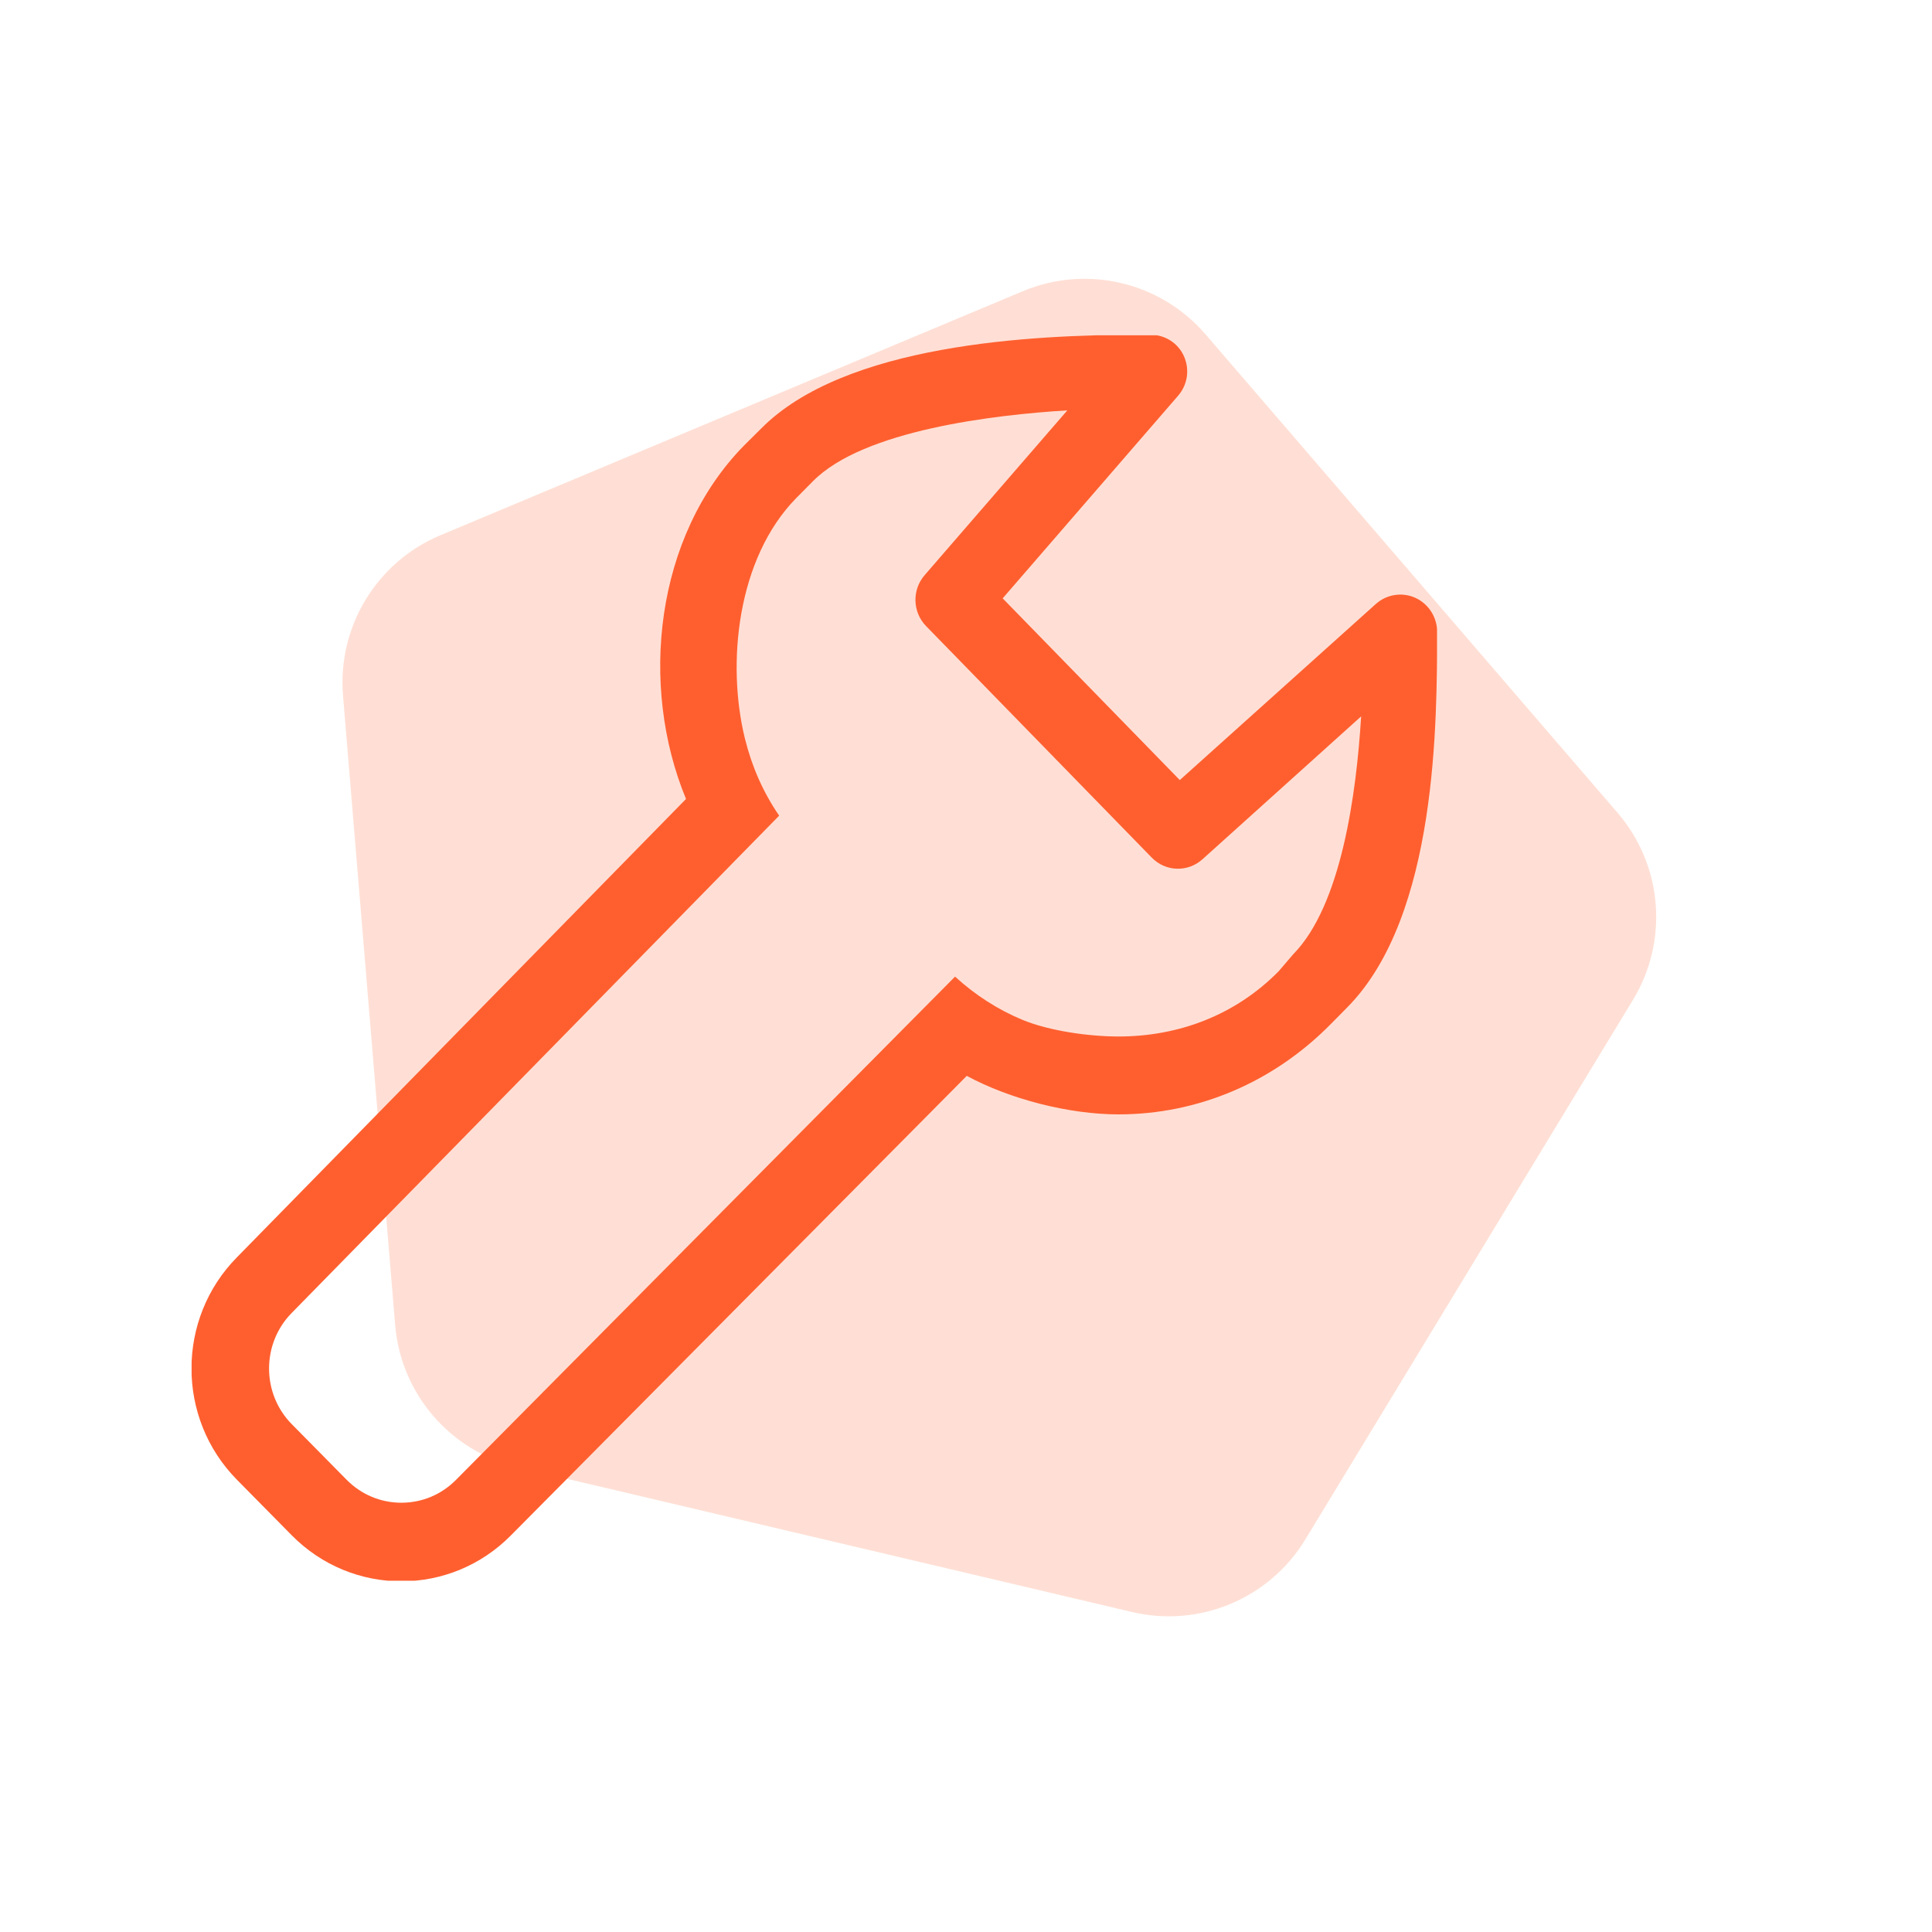 <?xml version="1.0" encoding="UTF-8"?> <svg xmlns="http://www.w3.org/2000/svg" width="121" height="121" viewBox="0 0 121 121" fill="none"><path opacity="0.2" d="M81.75 96.419C79.502 100.122 75.124 101.956 70.908 100.962L32.418 91.887C28.201 90.893 25.104 87.297 24.747 82.979L21.483 43.569C21.126 39.251 23.589 35.194 27.585 33.52L64.058 18.238C68.054 16.564 72.673 17.653 75.5 20.936L101.305 50.901C104.132 54.184 104.524 58.914 102.275 62.617L81.75 96.419Z" fill="#FF5F2F"></path><g clip-path="url(#clip0_371_14)"><path d="M88.657 37.448C87.836 37.069 86.861 37.213 86.177 37.818L73.89 48.855L62.797 37.474L73.78 24.789C74.377 24.099 74.522 23.149 74.151 22.313C73.779 21.477 72.957 20.965 72.054 20.965H71.392C64.604 20.965 52.885 21.549 47.653 26.856L46.597 27.904C41.015 33.599 40.024 42.939 42.965 50.038L14.836 78.747C11.044 82.592 11.044 88.826 14.836 92.672L18.27 96.153C20.166 98.075 22.652 99.037 25.139 99.037C27.624 99.037 30.11 98.075 32.005 96.153L60.548 67.381C63.248 68.84 66.947 69.793 70.053 69.793C75.033 69.793 79.753 67.784 83.347 64.136L84.388 63.082C90.071 57.32 89.983 45.007 90.009 39.59C90.011 38.668 89.481 37.831 88.657 37.448ZM80.986 59.772L80.082 60.829C77.359 63.592 73.798 64.915 70.053 64.915C68.2 64.915 65.704 64.567 64.019 63.865C62.495 63.232 61.081 62.319 59.814 61.166L28.57 92.672C27.654 93.603 26.435 94.115 25.138 94.115C23.841 94.115 22.622 93.603 21.704 92.672L18.272 89.193C16.378 87.272 16.378 84.148 18.271 82.228L48.799 51.084C47.775 49.593 47.078 47.968 46.663 46.287H46.661C45.486 41.535 46.171 34.967 49.862 31.201L50.912 30.141C54.078 26.929 62.297 25.98 66.847 25.7L57.908 36.023C57.108 36.947 57.149 38.339 58.001 39.213L72.133 53.711C72.99 54.594 74.376 54.645 75.298 53.827L85.247 44.867C84.951 49.693 84.014 56.702 80.986 59.772H80.986Z" fill="#FF5F2F"></path></g><defs><clipPath id="clip0_371_14"><rect width="78" height="78" fill="white" transform="translate(12 21)"></rect></clipPath></defs></svg> 